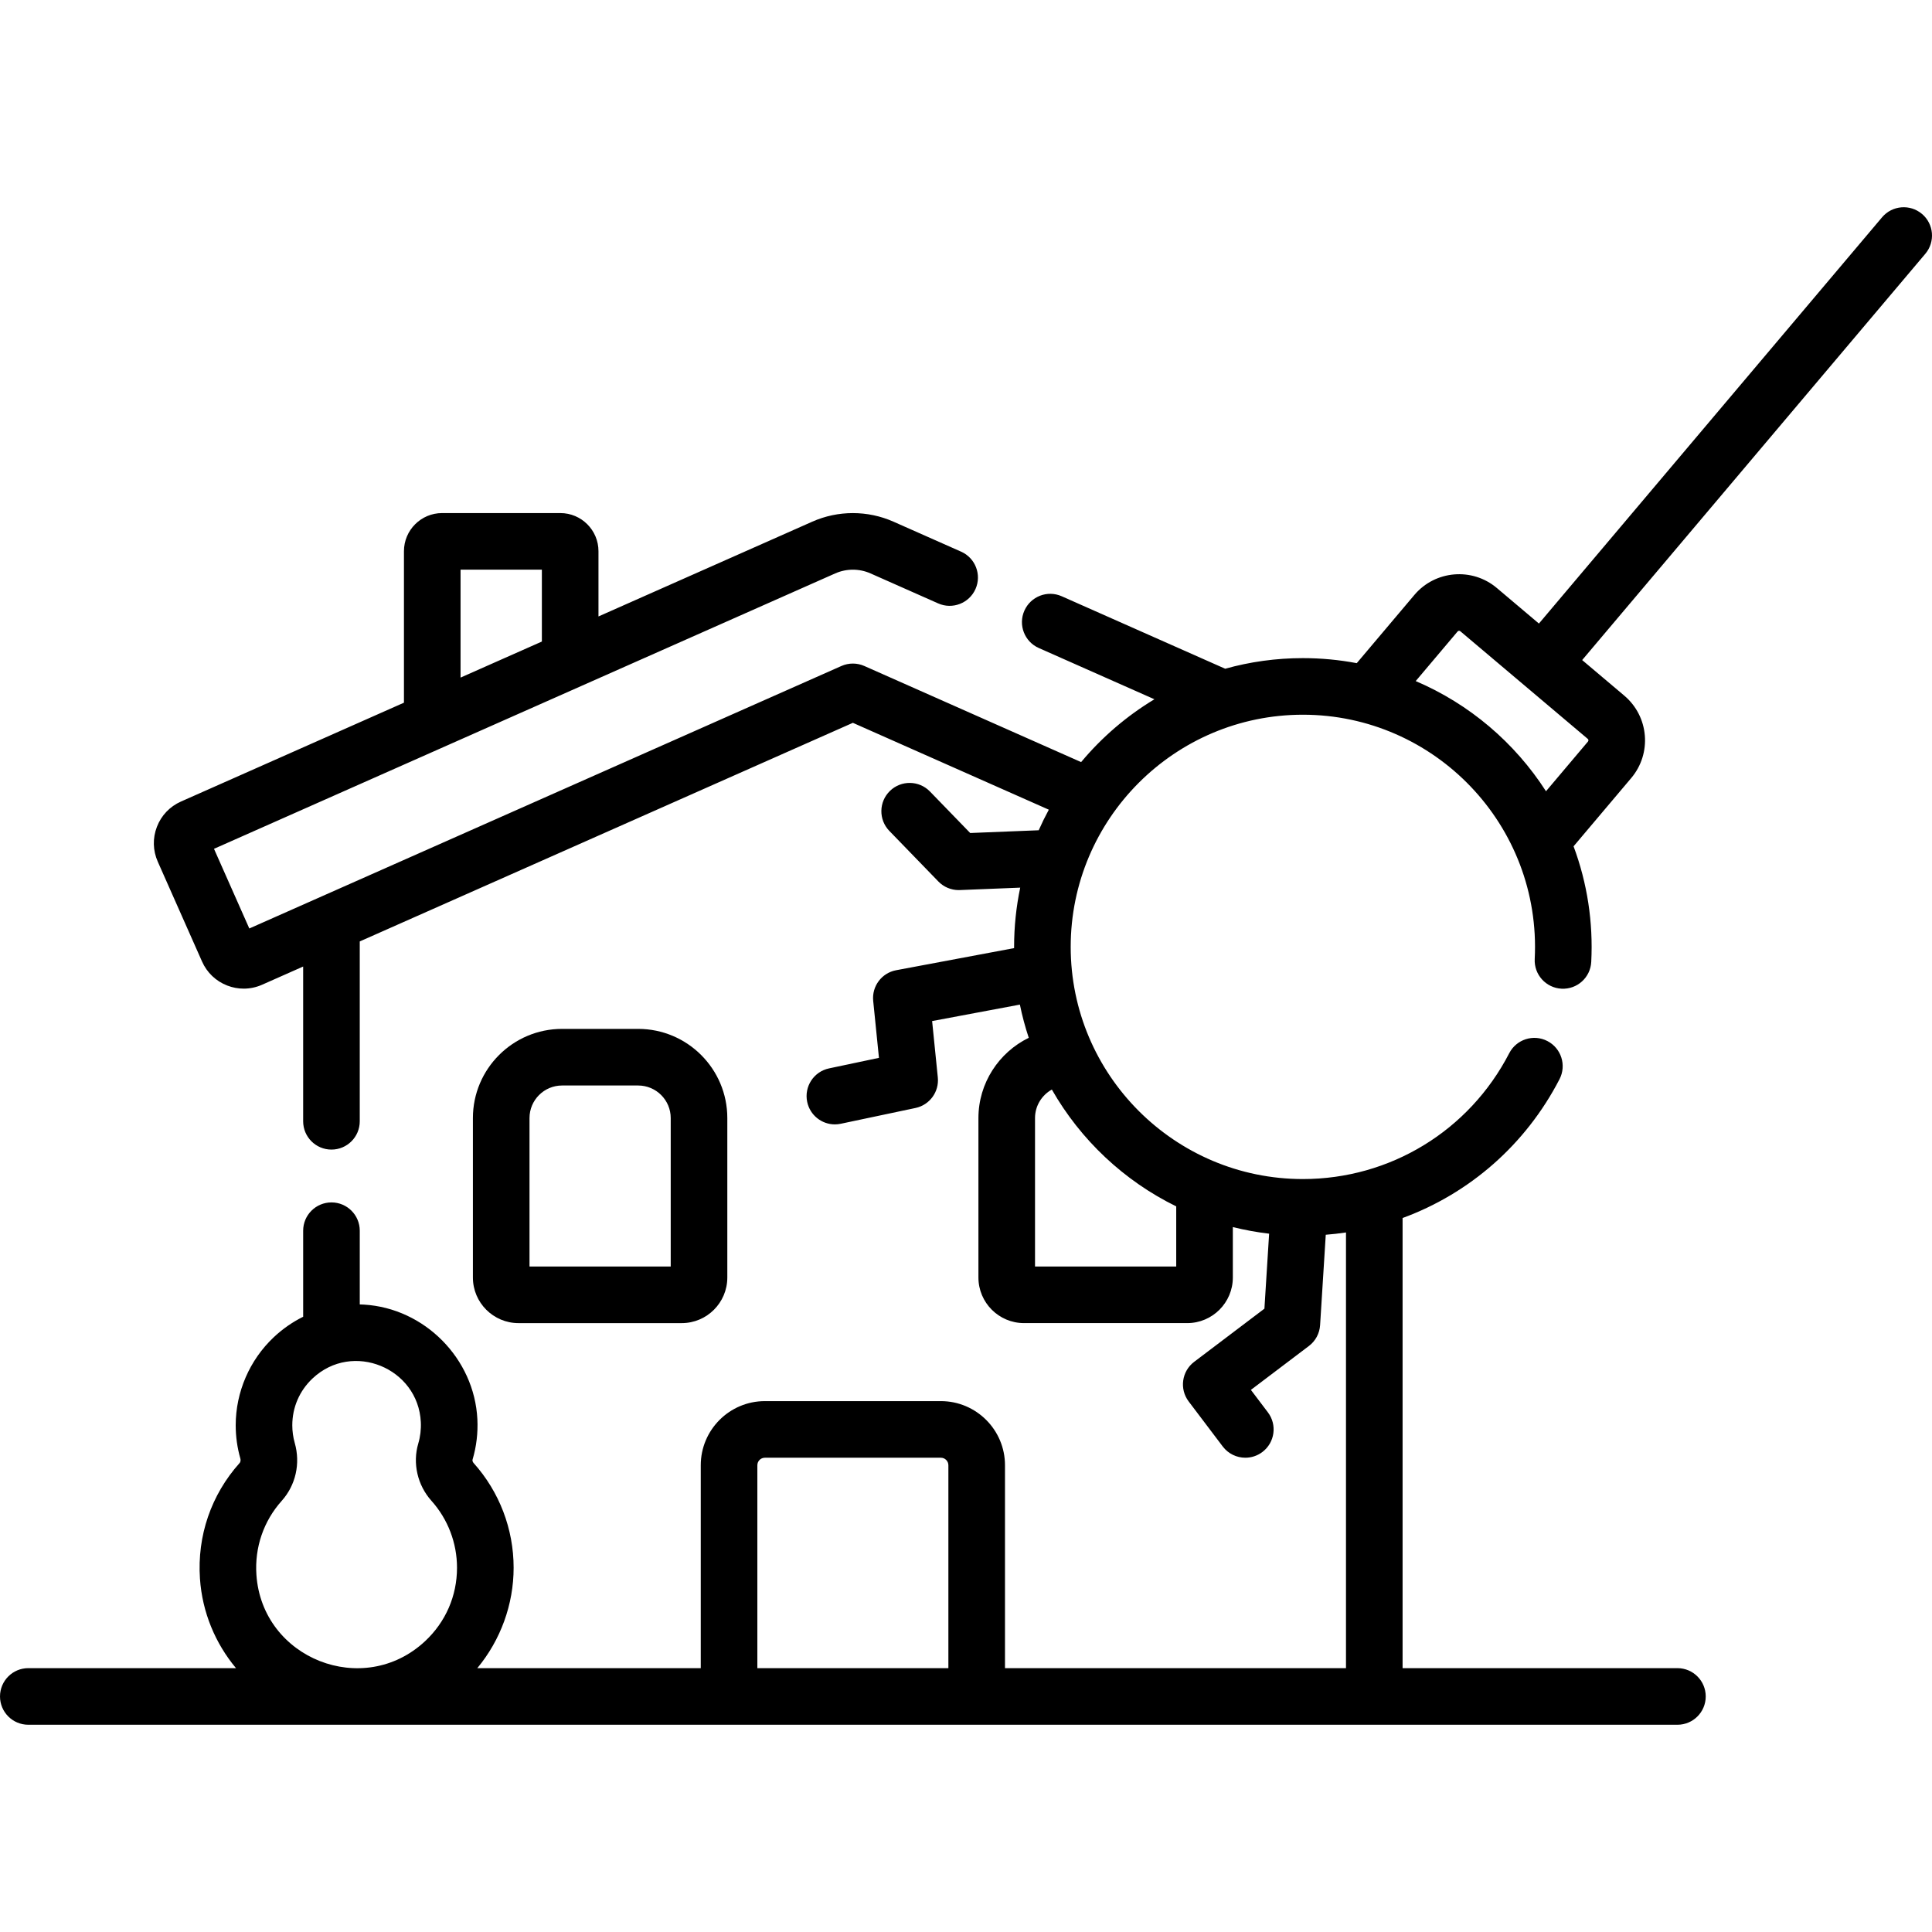 <svg xmlns="http://www.w3.org/2000/svg" id="Capa_1" height="512" viewBox="0 0 512 512" width="512"><g><path d="m137.407 350.64h43.257c6.662 0 12.082-5.42 12.082-12.082v-42.267c0-13.025-10.598-23.623-23.624-23.623h-20.174c-13.025 0-23.623 10.598-23.623 23.623v42.267c0 6.662 5.42 12.082 12.082 12.082zm2.918-54.348c0-4.755 3.868-8.623 8.623-8.623h20.174c4.755 0 8.624 3.868 8.624 8.623v39.349h-37.421z"></path><path d="m509.34 56.691c-3.165-2.674-7.896-2.273-10.569.89l-90.941 107.667-11.156-9.423c-6.53-5.516-16.332-4.69-21.85 1.839l-15.272 18.082c-4.628-.877-9.402-1.336-14.282-1.336-7.129 0-14.033.98-20.584 2.812l-43.322-19.206c-3.788-1.682-8.219.03-9.896 3.816-1.679 3.787.03 8.218 3.816 9.896l30.647 13.586c-7.371 4.436-13.938 10.078-19.425 16.651l-57.449-25.469c-1.936-.857-4.145-.857-6.08 0l-156.909 69.563-9.36-21.113 164.629-72.984c2.975-1.318 6.388-1.318 9.36 0l17.925 7.946c3.785 1.68 8.218-.03 9.896-3.816 1.679-3.787-.03-8.218-3.817-9.896l-17.925-7.946c-6.838-3.031-14.681-3.031-21.519 0l-56.657 25.117v-17.292c0-5.571-4.532-10.104-10.104-10.104h-31.342c-5.571 0-10.104 4.533-10.104 10.104v40.145l-59.096 26.199c-2.949 1.308-5.212 3.685-6.372 6.694-1.161 3.009-1.08 6.29.228 9.239l11.73 26.458c1.307 2.95 3.685 5.215 6.694 6.375 1.411.544 2.881.815 4.349.815 1.664 0 3.324-.349 4.891-1.043l10.863-4.816v41.012c0 4.143 3.357 7.5 7.5 7.5s7.5-3.357 7.5-7.5v-47.662l130.681-57.935 51.927 23.021c-.963 1.776-1.857 3.594-2.68 5.451l-18.156.729-10.657-10.994c-2.882-2.974-7.631-3.048-10.604-.166-2.975 2.884-3.049 7.632-.165 10.605l12.991 13.402c1.415 1.461 3.359 2.28 5.385 2.28.1 0 .2-.002.301-.006l16.004-.642c-1.061 5.068-1.619 10.319-1.619 15.698 0 .109 0 .218.001.327l-31.261 5.861c-3.83.718-6.472 4.248-6.08 8.125l1.524 15.097-13.227 2.793c-4.053.855-6.646 4.834-5.789 8.887.745 3.531 3.86 5.953 7.33 5.953.514 0 1.035-.054 1.557-.164l19.816-4.184c3.749-.791 6.298-4.28 5.913-8.092l-1.509-14.942 23.26-4.362c.611 3 1.398 5.936 2.35 8.798-7.909 3.854-13.339 11.998-13.339 21.258v42.267c0 6.662 5.42 12.082 12.082 12.082h43.257c6.662 0 12.082-5.42 12.082-12.082v-13.37c3.134.783 6.344 1.373 9.616 1.756l-1.246 19.87-18.614 14.088c-3.303 2.499-3.955 7.202-1.456 10.506l9.027 11.933c1.475 1.949 3.718 2.975 5.987 2.975 1.576 0 3.165-.494 4.52-1.519 3.303-2.499 3.955-7.203 1.456-10.507l-4.503-5.951 15.378-11.638c1.742-1.318 2.823-3.331 2.96-5.512l1.502-23.961c1.801-.141 3.589-.345 5.36-.61v115.464h-90.369v-53.775c0-9.369-7.622-16.991-16.99-16.991h-46.642c-9.369 0-16.991 7.622-16.991 16.991v53.775h-59.22c6.168-7.429 9.628-16.876 9.628-26.612 0-10.262-3.768-20.12-10.61-27.757-.242-.271-.353-.633-.274-.899 1.025-3.461 1.454-7.06 1.275-10.699-.793-16.067-13.985-29.41-30.032-30.376-.379-.022-.757-.038-1.135-.047v-19.535c0-4.143-3.357-7.5-7.5-7.5s-7.5 3.357-7.5 7.5v22.802c-2.813 1.39-5.438 3.209-7.798 5.432-6.405 6.031-10.079 14.535-10.079 23.33 0 2.978.411 5.931 1.224 8.783.065.229.175.808-.211 1.24-7.525 8.415-11.249 19.28-10.487 30.594.605 8.983 4.098 17.208 9.553 23.745h-55.041c-4.143 0-7.5 3.357-7.5 7.5s3.357 7.5 7.5 7.5h437.035c4.143 0 7.5-3.357 7.5-7.5s-3.357-7.5-7.5-7.5h-72.837v-119.29c17.678-6.483 32.609-19.399 41.592-36.799 1.9-3.681.457-8.204-3.224-10.104-3.68-1.9-8.204-.458-10.104 3.224-10.622 20.573-31.578 33.354-54.691 33.354-33.927 0-61.527-27.601-61.527-61.527s27.601-61.527 61.527-61.527c34.936 0 63.236 29.283 61.444 64.735-.211 4.137 2.972 7.661 7.108 7.872 4.156.215 7.661-2.973 7.872-7.108.537-10.494-1.05-20.873-4.684-30.624l15.273-18.083c5.53-6.544 4.711-16.319-1.838-21.851l-11.157-9.424 90.94-107.666c2.673-3.168 2.275-7.899-.889-10.572zm-387.29 94.279h21.55v19.046l-21.55 9.554zm-47.396 246.769c3.719-4.159 5.01-9.898 3.454-15.35-.43-1.513-.648-3.084-.648-4.672 0-4.746 1.904-9.153 5.362-12.409 10.618-10.001 27.995-2.735 28.699 11.541.096 1.947-.132 3.865-.676 5.701v.003c-1.547 5.228-.212 11.038 3.485 15.165 4.373 4.883 6.782 11.187 6.782 17.749 0 7.457-3.004 14.367-8.458 19.459-16.354 15.269-43.206 4.634-44.703-17.6-.488-7.251 1.893-14.207 6.703-19.587zm126.052 44.341v-53.775c0-1.098.894-1.991 1.991-1.991h46.642c1.098 0 1.99.894 1.99 1.991v53.775zm111.005-122.375v15.935h-37.421v-39.349c0-3.221 1.797-6.071 4.46-7.55 7.611 13.34 19.118 24.182 32.961 30.964zm109.115-123.185-11.121 13.167c-8.275-12.881-20.304-23.131-34.529-29.193l11.108-13.151c.179-.214.498-.24.711-.06 11.311 9.553 21.223 17.926 33.772 28.525.212.177.243.497.059.712z"></path></g></svg>